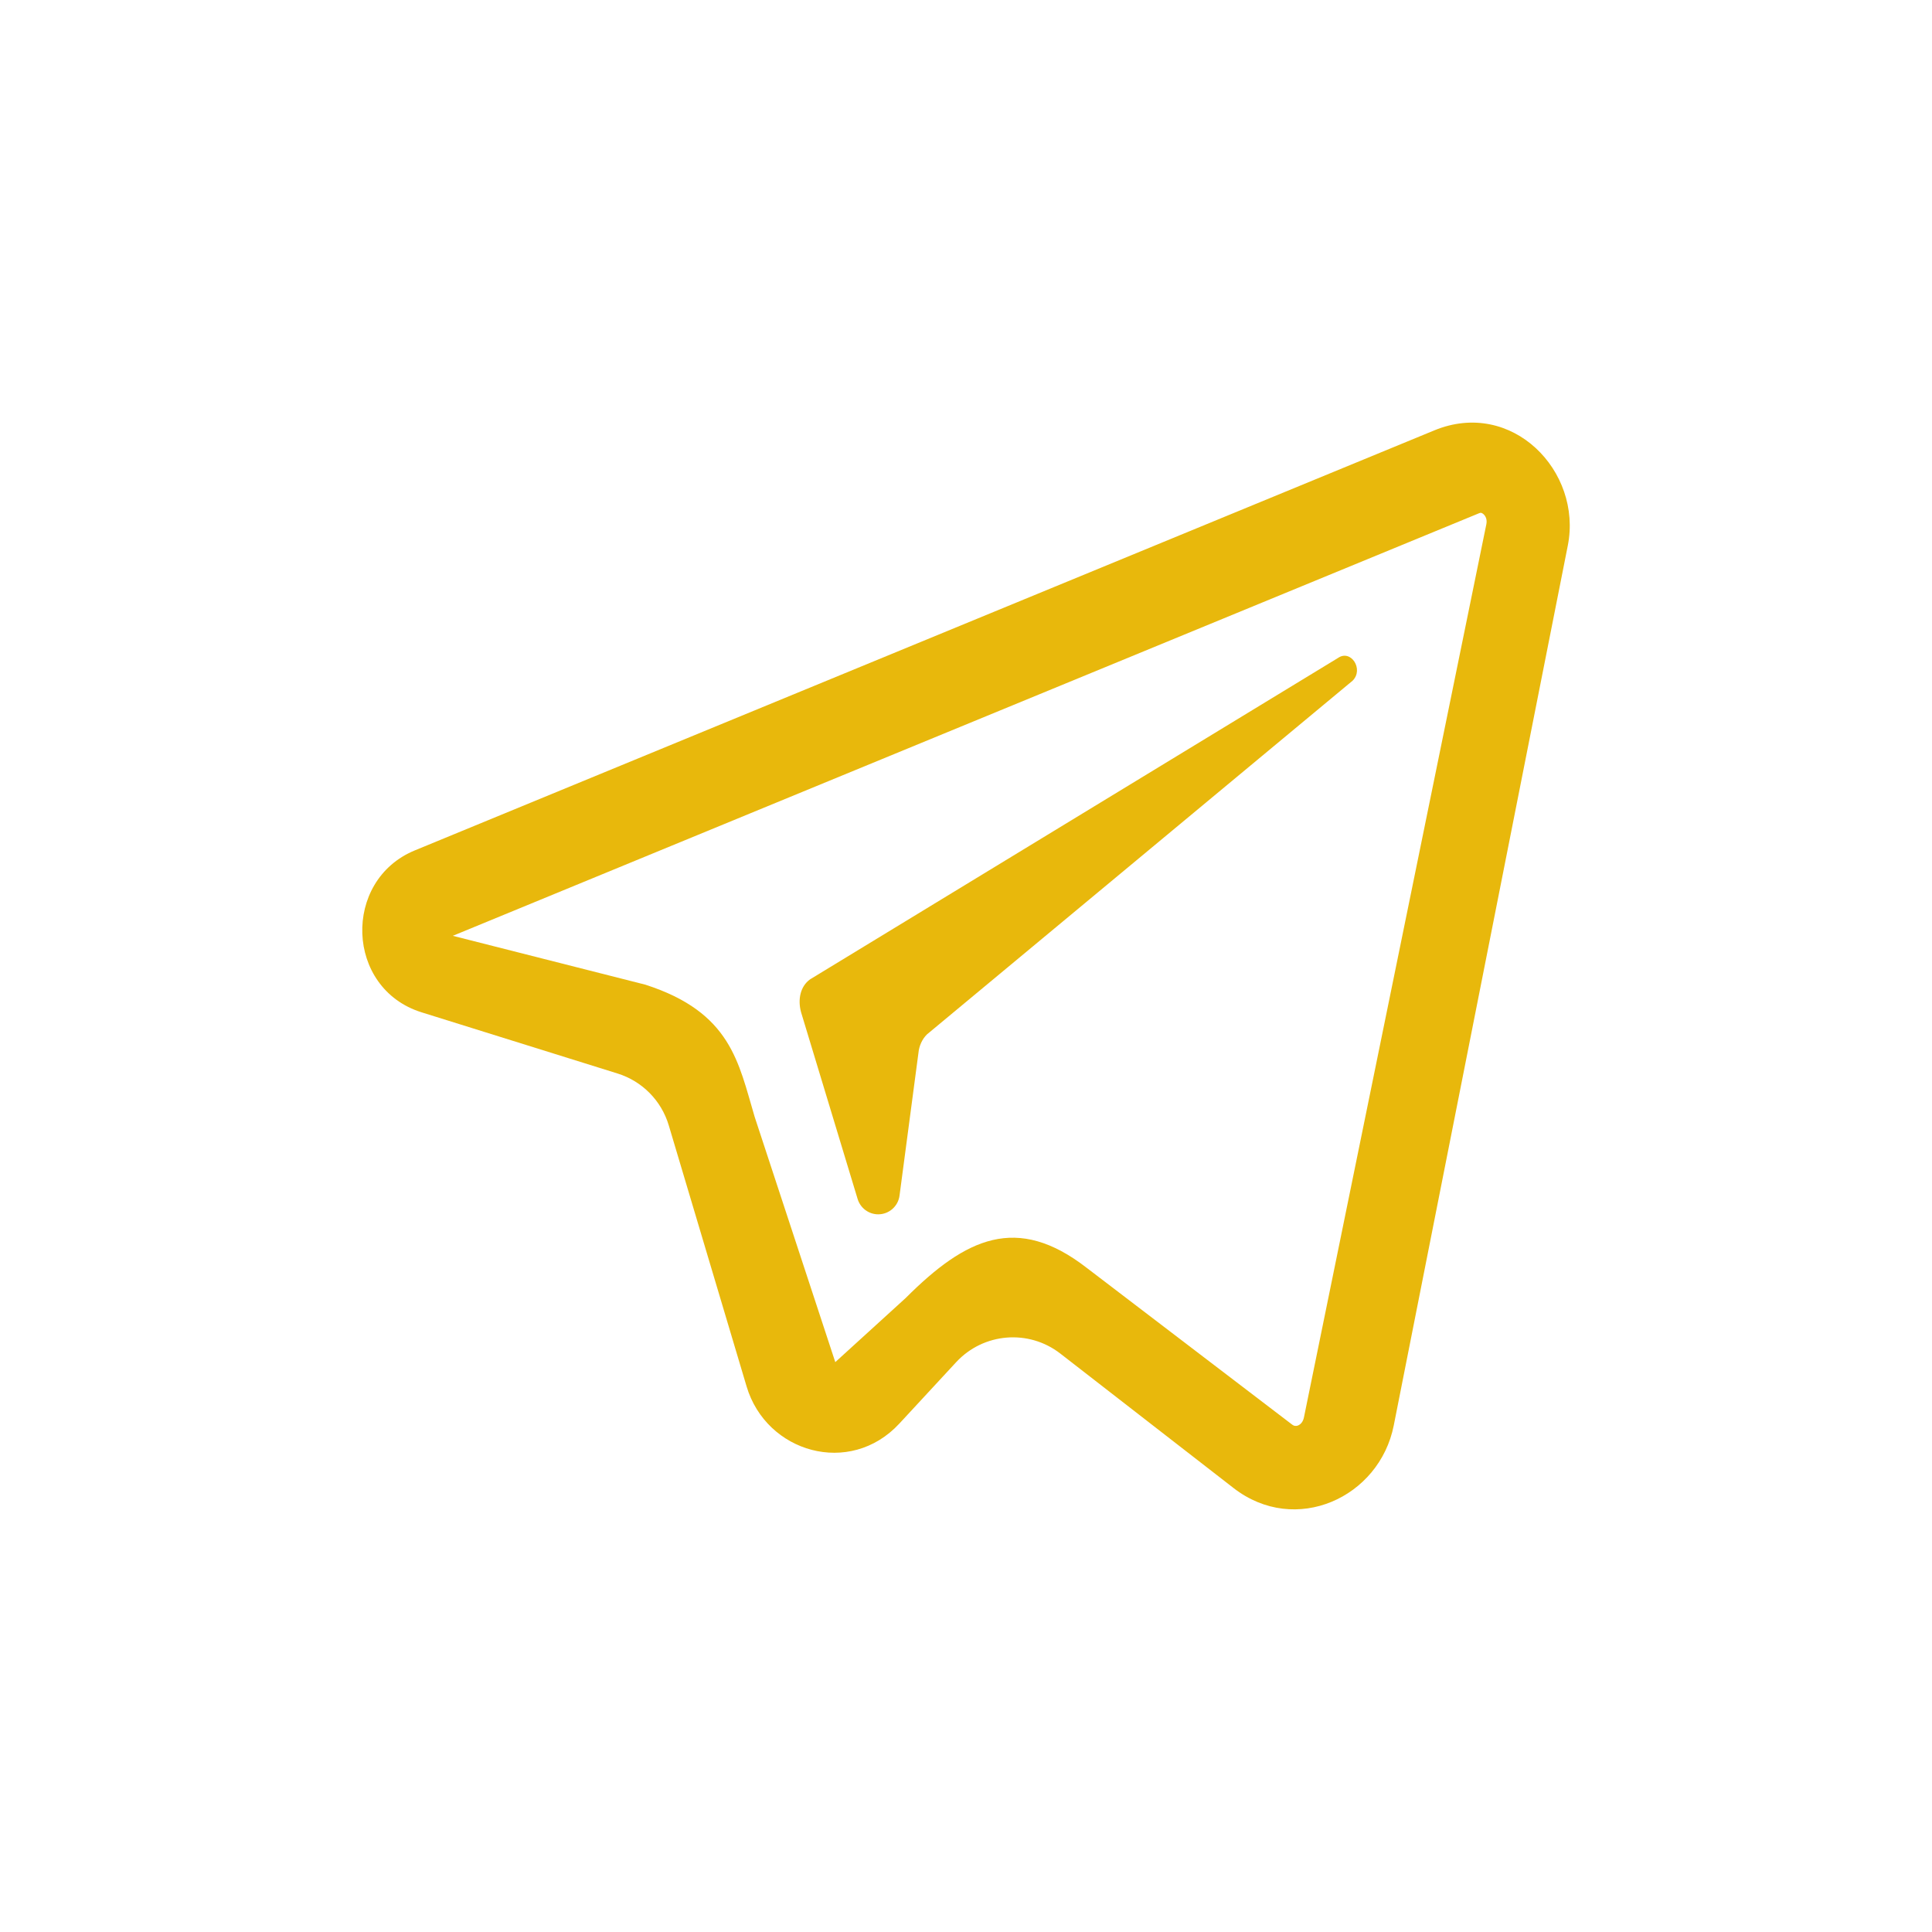 <svg width="32" height="32" viewBox="0 0 32 32" fill="none" xmlns="http://www.w3.org/2000/svg">
<path fill-rule="evenodd" clip-rule="evenodd" d="M23.755 7.129C25.046 6.596 26.211 7.807 25.968 9.035L23.085 23.61C22.848 24.806 21.457 25.442 20.432 24.647L17.563 22.42C17.038 22.012 16.29 22.074 15.838 22.561L14.896 23.579C14.076 24.464 12.692 24.06 12.366 22.964L11.077 18.64C10.955 18.23 10.637 17.908 10.23 17.781L6.982 16.767C5.719 16.372 5.667 14.582 6.869 14.086L23.755 7.129ZM24.532 8.494C24.528 8.493 24.52 8.492 24.5 8.5L7.5 15.5L10.688 16.309C12.111 16.767 12.231 17.598 12.5 18.5L13.835 22.561L15 21.5C16 20.5 16.845 20.104 18 21L21.397 23.592C21.421 23.611 21.439 23.616 21.45 23.617C21.464 23.619 21.481 23.618 21.5 23.61C21.536 23.595 21.581 23.558 21.598 23.474L24.619 8.681C24.634 8.603 24.606 8.548 24.572 8.517C24.554 8.501 24.539 8.496 24.532 8.494Z" fill="#E8B80C"/>
<path d="M22.404 11.274L15.352 17.134C15.273 17.213 15.223 17.323 15.212 17.442L14.899 19.803C14.876 19.98 14.725 20.113 14.546 20.113C14.389 20.113 14.251 20.01 14.205 19.859L13.268 16.765C13.211 16.555 13.255 16.336 13.419 16.22L22.16 10.899C22.374 10.748 22.593 11.084 22.404 11.274Z" fill="#E8B80C"/>
</svg>
